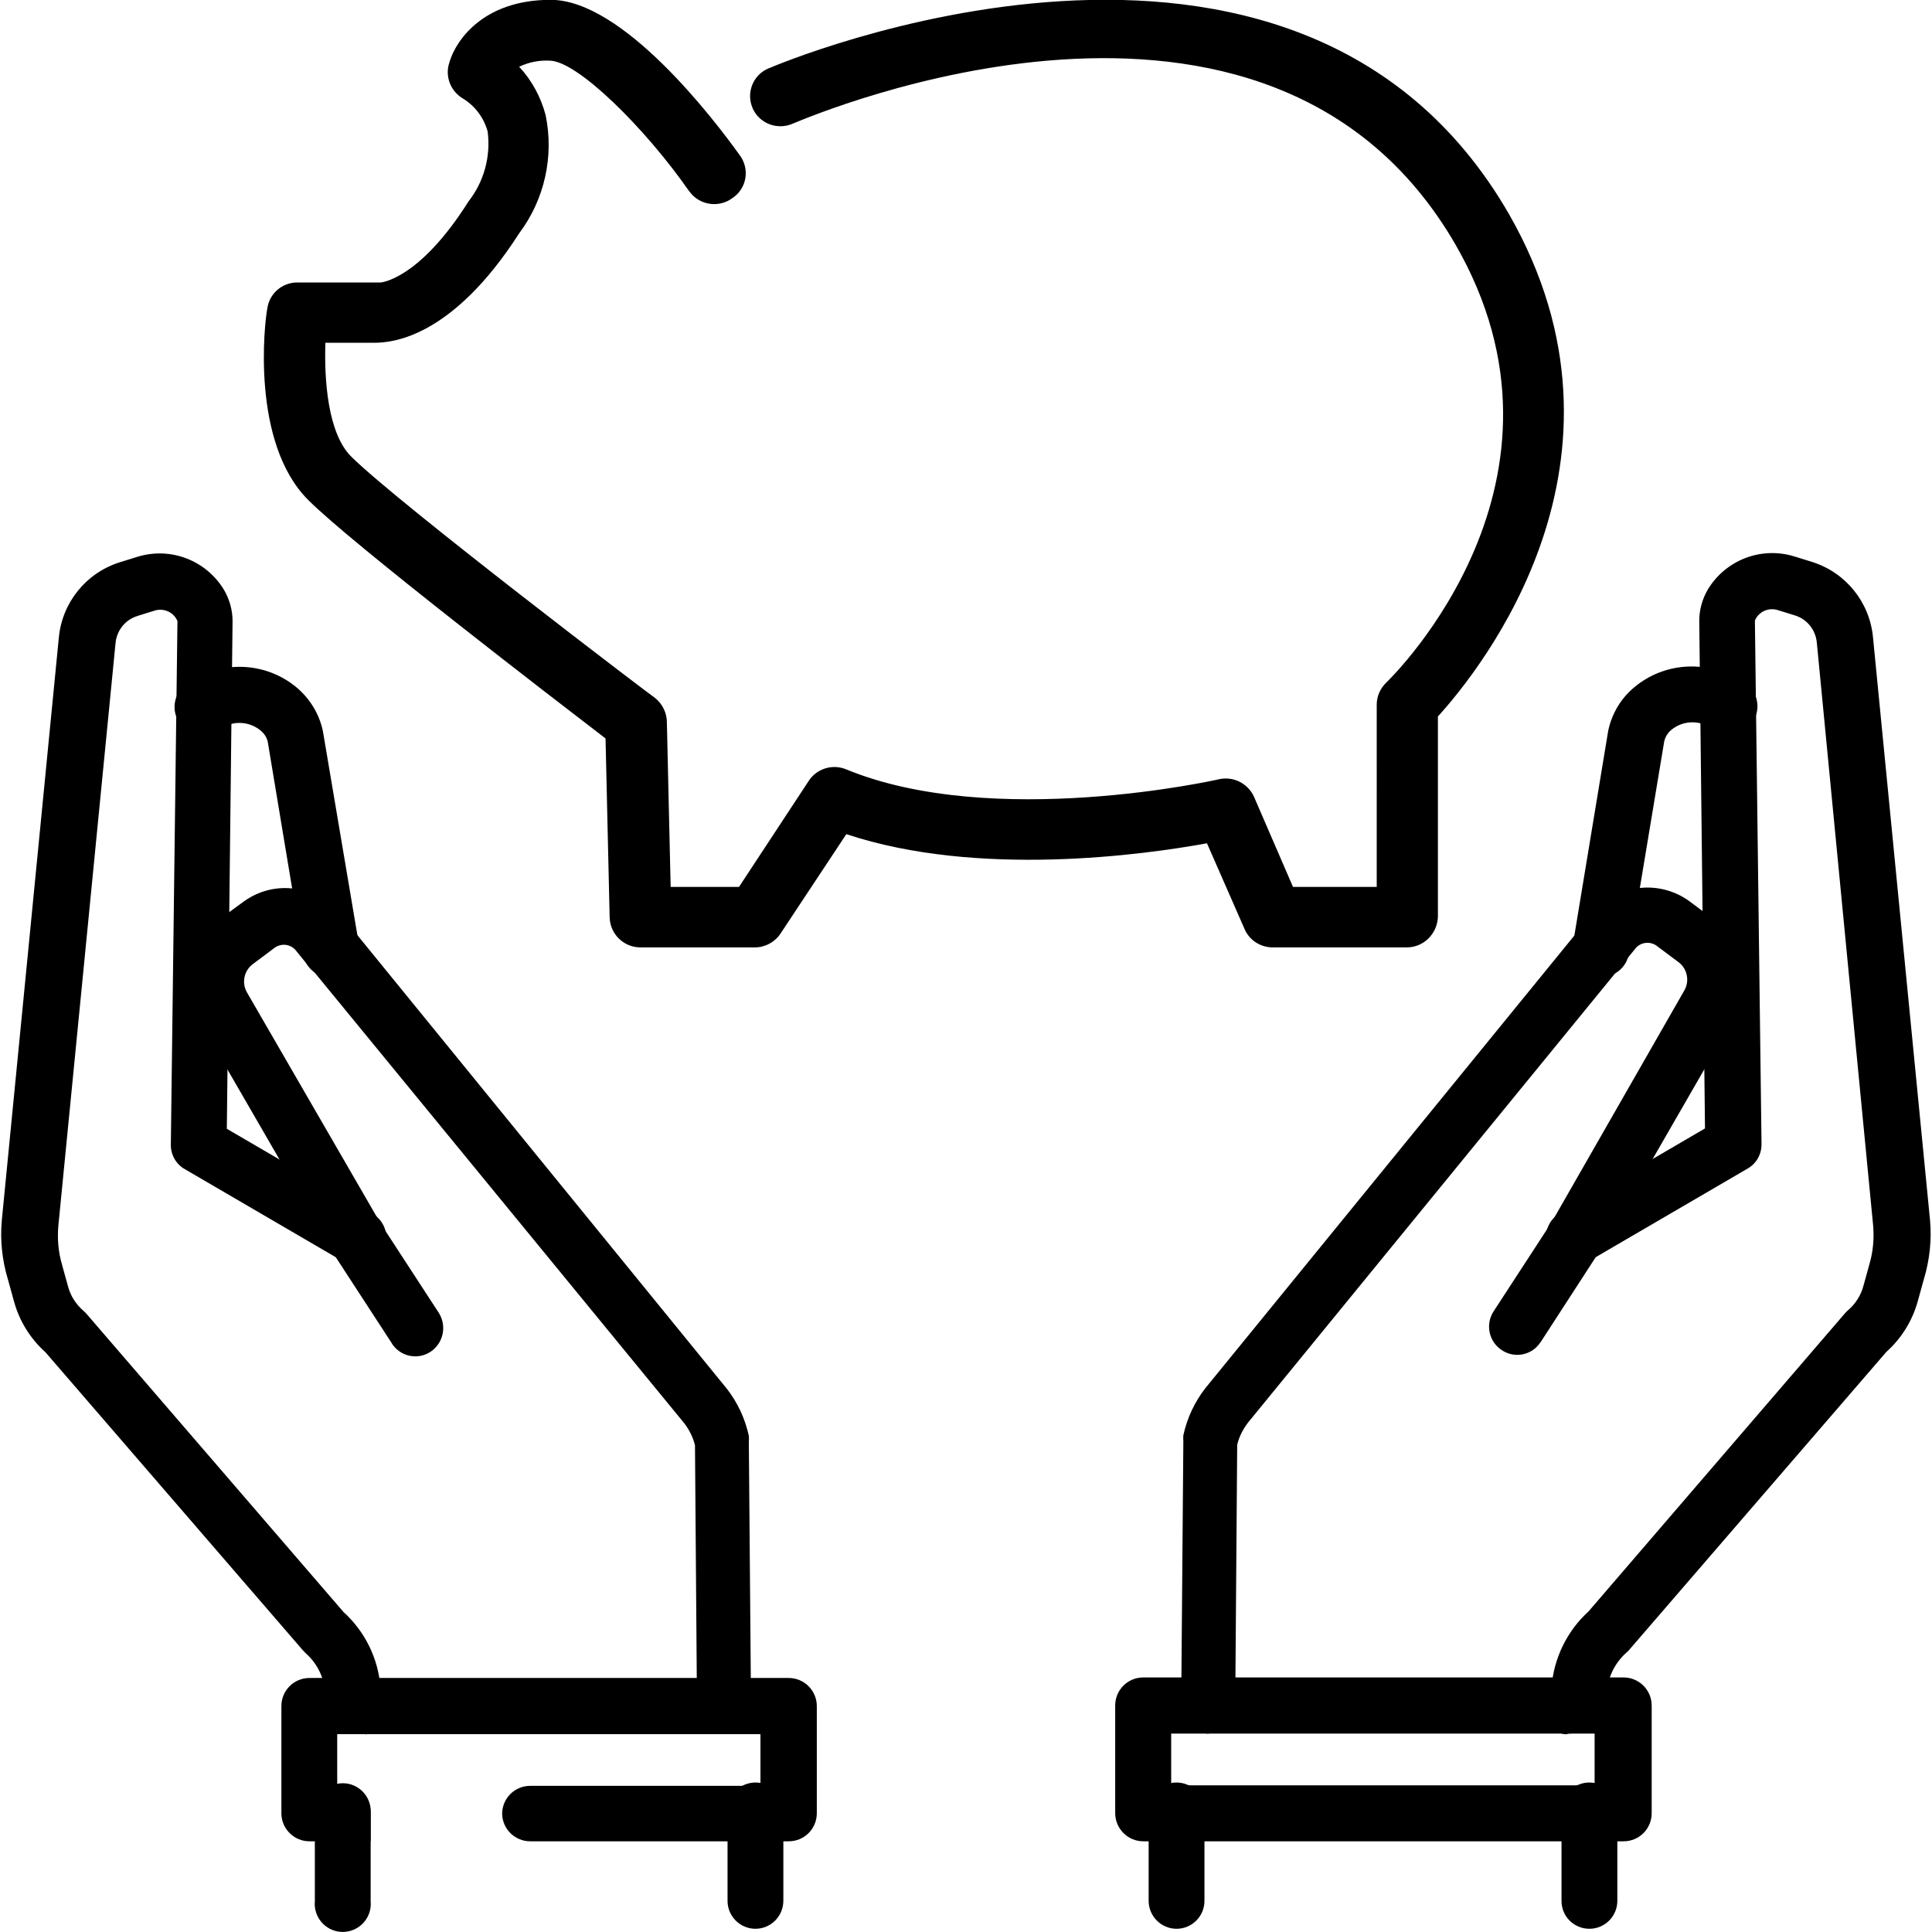 <?xml version="1.0" encoding="utf-8"?>
<!-- Generator: Adobe Illustrator 25.4.1, SVG Export Plug-In . SVG Version: 6.00 Build 0)  -->
<svg version="1.1" id="Livello_1" xmlns="http://www.w3.org/2000/svg" xmlns:xlink="http://www.w3.org/1999/xlink" x="0px" y="0px"
	 viewBox="0 0 1080 1080" style="enable-background:new 0 0 1080 1080;" xml:space="preserve">
<g>
	<path d="M786.4,529.6h-74.9c-6.9,0-13.1-4-15.8-10.3l-21-47.9c-35,6.4-127.8,19.4-201.6-5.1l-36.8,55.6c-3.2,4.8-8.6,7.7-14.3,7.7
		H358c-9.3,0-16.9-7.4-17.2-16.7l-2.3-100.1c-28.8-22.1-141.6-108.7-166.1-133.2c-32.3-32.1-24.5-99.4-23-107
		c1.1-8.5,8.4-14.8,16.9-14.7h46.6c-0.6,0,21-0.9,49-45.3c8.7-11.1,12.5-25.2,10.7-39.1c-2.1-7.6-6.9-14.1-13.6-18.3
		c-6.5-3.7-9.9-11.2-8.3-18.5c3.2-13.5,19-36.8,57.1-36.8c40.4,0,91.3,66.7,105.9,87.1c5.4,7.5,3.8,18-3.8,23.4
		c-0.1,0.1-0.2,0.1-0.3,0.2c-7.5,5.7-18.3,4.3-24-3.3c-0.2-0.2-0.3-0.4-0.5-0.6c-24.5-35.2-62.5-72.8-77.9-72.8
		c-5.9-0.3-11.7,0.9-17,3.4c7.1,7.6,12.1,16.9,14.8,27c4.8,23.1-0.6,47.2-14.7,66c-37.9,59.1-71.7,61.3-81.1,61.3h-27.3
		c-0.7,20.2,1.2,50.6,14.5,63.7c26.2,26,168.2,134,169.7,134.8c4.3,3.4,6.8,8.6,6.7,14.1l2.1,91.6h38.2l39-59.3
		c4.5-6.9,13.3-9.6,21-6.4c82,33.8,206.9,5.9,208.3,5.5c8-1.8,16.2,2.3,19.6,9.8l21.8,50.4h46.8V393.9c0-4.6,1.9-9,5.3-12.3
		c4.7-4.5,114.7-113.3,38.6-245.1c-104.8-180.7-359-72-370.3-67.4c-8.6,3.8-18.7,0-22.5-8.6c0,0,0-0.1,0-0.1
		c-3.7-8.5,0.2-18.4,8.7-22.1c0.2-0.1,0.4-0.2,0.6-0.2c2.9-1.3,294.1-125.8,413.6,81.7c78.5,137.4-15.9,254.4-39.8,280.7v111.9
		C803.5,522,795.8,529.6,786.4,529.6z"/>
	<path d="M203.2,969.3c-8.1,0-14.9-6.2-15.4-14.3l-6.1-9.2c-0.6-8.4-4.6-16.2-10.9-21.7l-1.6-1.7L25.4,755.9
		c-8.5-7.6-14.6-17.5-17.6-28.5l-3.4-12.3c-3.2-10.6-4.4-21.8-3.4-32.8l31.9-326c1.9-19.6,15.3-36.1,34.1-42l10-3.1
		c18.4-5.6,38.2,2,48.2,18.5c3.2,5.5,4.9,11.7,4.8,18l-3.2,283.3l80.4,46.9c7.8,3.8,11,13.2,7.2,21c-3.8,7.8-13.2,11-21,7.2
		c-0.6-0.3-1.3-0.7-1.9-1.1l-88.3-51.5c-4.9-2.8-7.8-8.1-7.7-13.7l3.7-292.6c-2-4.8-7.2-7.3-12.3-6l-10,3.1
		c-6.8,2.1-11.6,8-12.3,15.1l-32,326c-0.6,7.2,0,14.4,2,21.3l3.4,12.3c1.4,5.4,4.5,10.2,8.7,13.8c0.6,0.5,1.2,1.1,1.7,1.7L192,901.1
		c12.1,11,19.5,26.1,20.7,42.4l6.1,9.1c0.7,8.6-5.6,16.1-14.2,16.9L203.2,969.3z"/>
	<path d="M420.4,953.5c0.1,8.5-6.7,15.5-15.2,15.8l0,0c-8.6-0.1-15.6-7-15.7-15.6V938l-1-130.1c-1.1-4.5-3.2-8.6-6-12.3L175.1,542.7
		l0,0l-3.4-3.6l-6-7.4c-2.8-3.9-8.3-4.7-12.2-1.9c0,0-0.1,0-0.1,0.1l-12.3,9.2c-4.7,3.7-6,10.2-3.2,15.4l74.9,129.5l32.5,49.9
		c4.6,7.3,2.6,17-4.7,21.8c-7.2,4.7-16.8,2.6-21.5-4.6c0,0,0,0,0-0.1l-30.8-47.3l-2.1-3.3l-30-52.3L127,597.6l-15.8-27.9
		c-10.9-19.2-5.6-43.5,12.3-56.4l5.3-3.9l7.4-5.4c8.2-6,18.4-8.6,28.4-7.2c10.4,1.2,19.9,6.6,26.3,14.8l9.8,12.3l205.6,252.4
		c6,7.7,10.2,16.7,12.3,26.3c0.1,1.1,0.1,2.2,0,3.3l1.1,132.1L420.4,953.5z"/>
	<path d="M184.7,546.4c-7.6,0-14.1-5.6-15.3-13.1l-19.7-118.5c-0.5-2.5-2-4.8-4-6.4c-6-5-14.6-5.7-21.3-1.7l-3.1,2
		c-7.4,4.4-16.9,2.1-21.4-5.3c0,0-0.1-0.1-0.1-0.1c-4.4-7.4-2.1-17,5.3-21.6l3.1-1.8c18.1-10.9,41.2-9.2,57.5,4.3
		c7.5,6.3,12.8,14.9,14.8,24.5l20.2,119.5c1.5,8.5-4.2,16.5-12.7,18c-0.1,0-0.1,0-0.2,0L184.7,546.4z"/>
	<path d="M389,953.8V938H217.5l1.5,14.3c0.7,8.6-5.6,16.1-14.2,16.9h200.5C396.5,969.4,389.3,962.5,389,953.8
		C389,953.8,389,953.8,389,953.8z M440.9,938H173c-8.7,0-15.7,7-15.7,15.7v60.3c0.2,8.5,7.2,15.3,15.7,15.3h34.2v-14.9
		c0-8.9-7.2-16.1-16.1-16.1h-2.6v-28.9h236.6v28.9H296.4c-8.7,0-15.7,7-15.7,15.7l0,0c0.2,8.5,7.2,15.3,15.7,15.3h144.5
		c8.7,0,15.7-7,15.7-15.7v-59.9C456.6,945,449.5,938,440.9,938z"/>
	<path d="M207.2,1013.9v49c0.8,8.6-5.6,16.2-14.2,17c-8.6,0.8-16.2-5.6-17-14.2c-0.1-0.9-0.1-1.8,0-2.8v-49
		c-0.8-8.6,5.6-16.2,14.2-17c8.6-0.8,16.2,5.6,17,14.2C207.3,1012.1,207.3,1013,207.2,1013.9z"/>
	<path d="M422.3,1078.2c-8.6,0-15.6-7-15.6-15.6c0,0,0-0.1,0-0.1v-49c-0.8-8.6,5.6-16.2,14.2-17c8.6-0.8,16.2,5.6,17,14.2
		c0.1,0.9,0.1,1.8,0,2.8v49C437.9,1071.2,430.9,1078.2,422.3,1078.2z"/>
	<path d="M876.8,969.1c8.1,0,14.9-6.2,15.4-14.3l6.1-9.3c0.7-8.4,4.6-16.1,10.9-21.7c0.6-0.5,1.1-1,1.6-1.6l143.7-166.5
		c8.5-7.6,14.6-17.5,17.6-28.5l3.4-12.3c3.2-10.6,4.4-21.8,3.4-32.8l-31.9-326c-1.9-19.6-15.3-36.1-34.1-42l-10-3.1
		c-18.4-5.6-38.2,2-48.2,18.5c-3.2,5.5-4.9,11.7-4.8,18l3.2,283.3L873,677.6c-7.8,3.8-11,13.2-7.2,21s13.2,11,21,7.2
		c0.6-0.3,1.3-0.7,1.9-1.1l88.3-51.5c4.9-2.8,7.8-8.1,7.7-13.7l-3.7-292.6c2-4.8,7.2-7.3,12.3-6l10,3.1c6.8,2.1,11.6,8,12.3,15.1
		l31.5,326c0.6,7.2,0,14.4-2,21.3l-3.4,12.3c-1.4,5.4-4.5,10.2-8.7,13.8c-0.6,0.5-1.2,1.1-1.7,1.7L888,900.8
		c-12.1,11-19.5,26.3-20.7,42.6l-6.1,9.2c-0.7,8.6,5.6,16.1,14.2,16.9L876.8,969.1z"/>
	<path d="M674.8,969.1c8.6-0.1,15.6-7,15.7-15.6l1.1-145.9c1.1-4.5,3.2-8.6,6-12.3l216.3-264.7c2.8-3.9,8.3-4.7,12.2-1.9
		c0,0,0.1,0,0.1,0.1l12.3,9.2c4.7,3.7,6,10.2,3.2,15.4l-74.3,129.8l-32.5,49.9c-4.7,7.3-2.6,17,4.7,21.7c0,0,0,0,0,0
		c7.1,4.7,16.7,2.8,21.4-4.3c0.1-0.1,0.1-0.2,0.2-0.2l32.8-50.6l75-130.2c10.9-19.2,5.7-43.5-12.3-56.5l-12.3-9.2
		c-17.3-12.6-41.5-9.3-54.8,7.5L673.8,776c-6,7.7-10.2,16.7-12.3,26.3c-0.1,1.1-0.1,2.2,0,3.3l-1.2,147
		C660,961.1,666.3,968.4,674.8,969.1z"/>
	<path d="M895.3,546.1c7.6,0,14.1-5.6,15.3-13.1l19.7-118.5c0.6-2.6,2-4.9,4-6.5c6-5,14.6-5.6,21.3-1.6l3.1,1.8
		c7.3,4.5,16.9,2.2,21.4-5.2c0,0,0-0.1,0.1-0.1c4.4-7.4,2.1-17-5.3-21.6l-3.6-1.6c-18.1-10.9-41.2-9.2-57.5,4.3
		c-7.6,6.2-12.8,14.9-14.8,24.5l-19.7,119.2c-1.5,8.3,3.9,16.3,12.3,18L895.3,546.1z"/>
	<path d="M907.6,937.7H639.1c-8.7,0-15.7,7-15.7,15.7v60.3c0.1,8.6,7.1,15.6,15.7,15.6h268.5c8.7,0,15.7-7,15.7-15.7v-60.2
		C923.3,944.7,916.2,937.7,907.6,937.7z M654.7,998v-28.9h236.7V998H654.7z"/>
	<path d="M888.5,1078.2c8.6,0,15.6-7,15.6-15.6c0,0,0-0.1,0-0.1v-49c0.8-8.6-5.6-16.2-14.2-17c-8.6-0.8-16.2,5.6-17,14.2
		c-0.1,0.9-0.1,1.8,0,2.8v49C872.8,1071.2,879.8,1078.2,888.5,1078.2C888.5,1078.2,888.5,1078.2,888.5,1078.2z"/>
	<path d="M657.7,1078.2c8.6,0,15.6-7,15.6-15.6c0,0,0-0.1,0-0.1v-49c0.8-8.6-5.6-16.2-14.2-17c-8.6-0.8-16.2,5.6-17,14.2
		c-0.1,0.9-0.1,1.8,0,2.8v49C642.1,1071.2,649.1,1078.2,657.7,1078.2z"/>
</g>
</svg>
